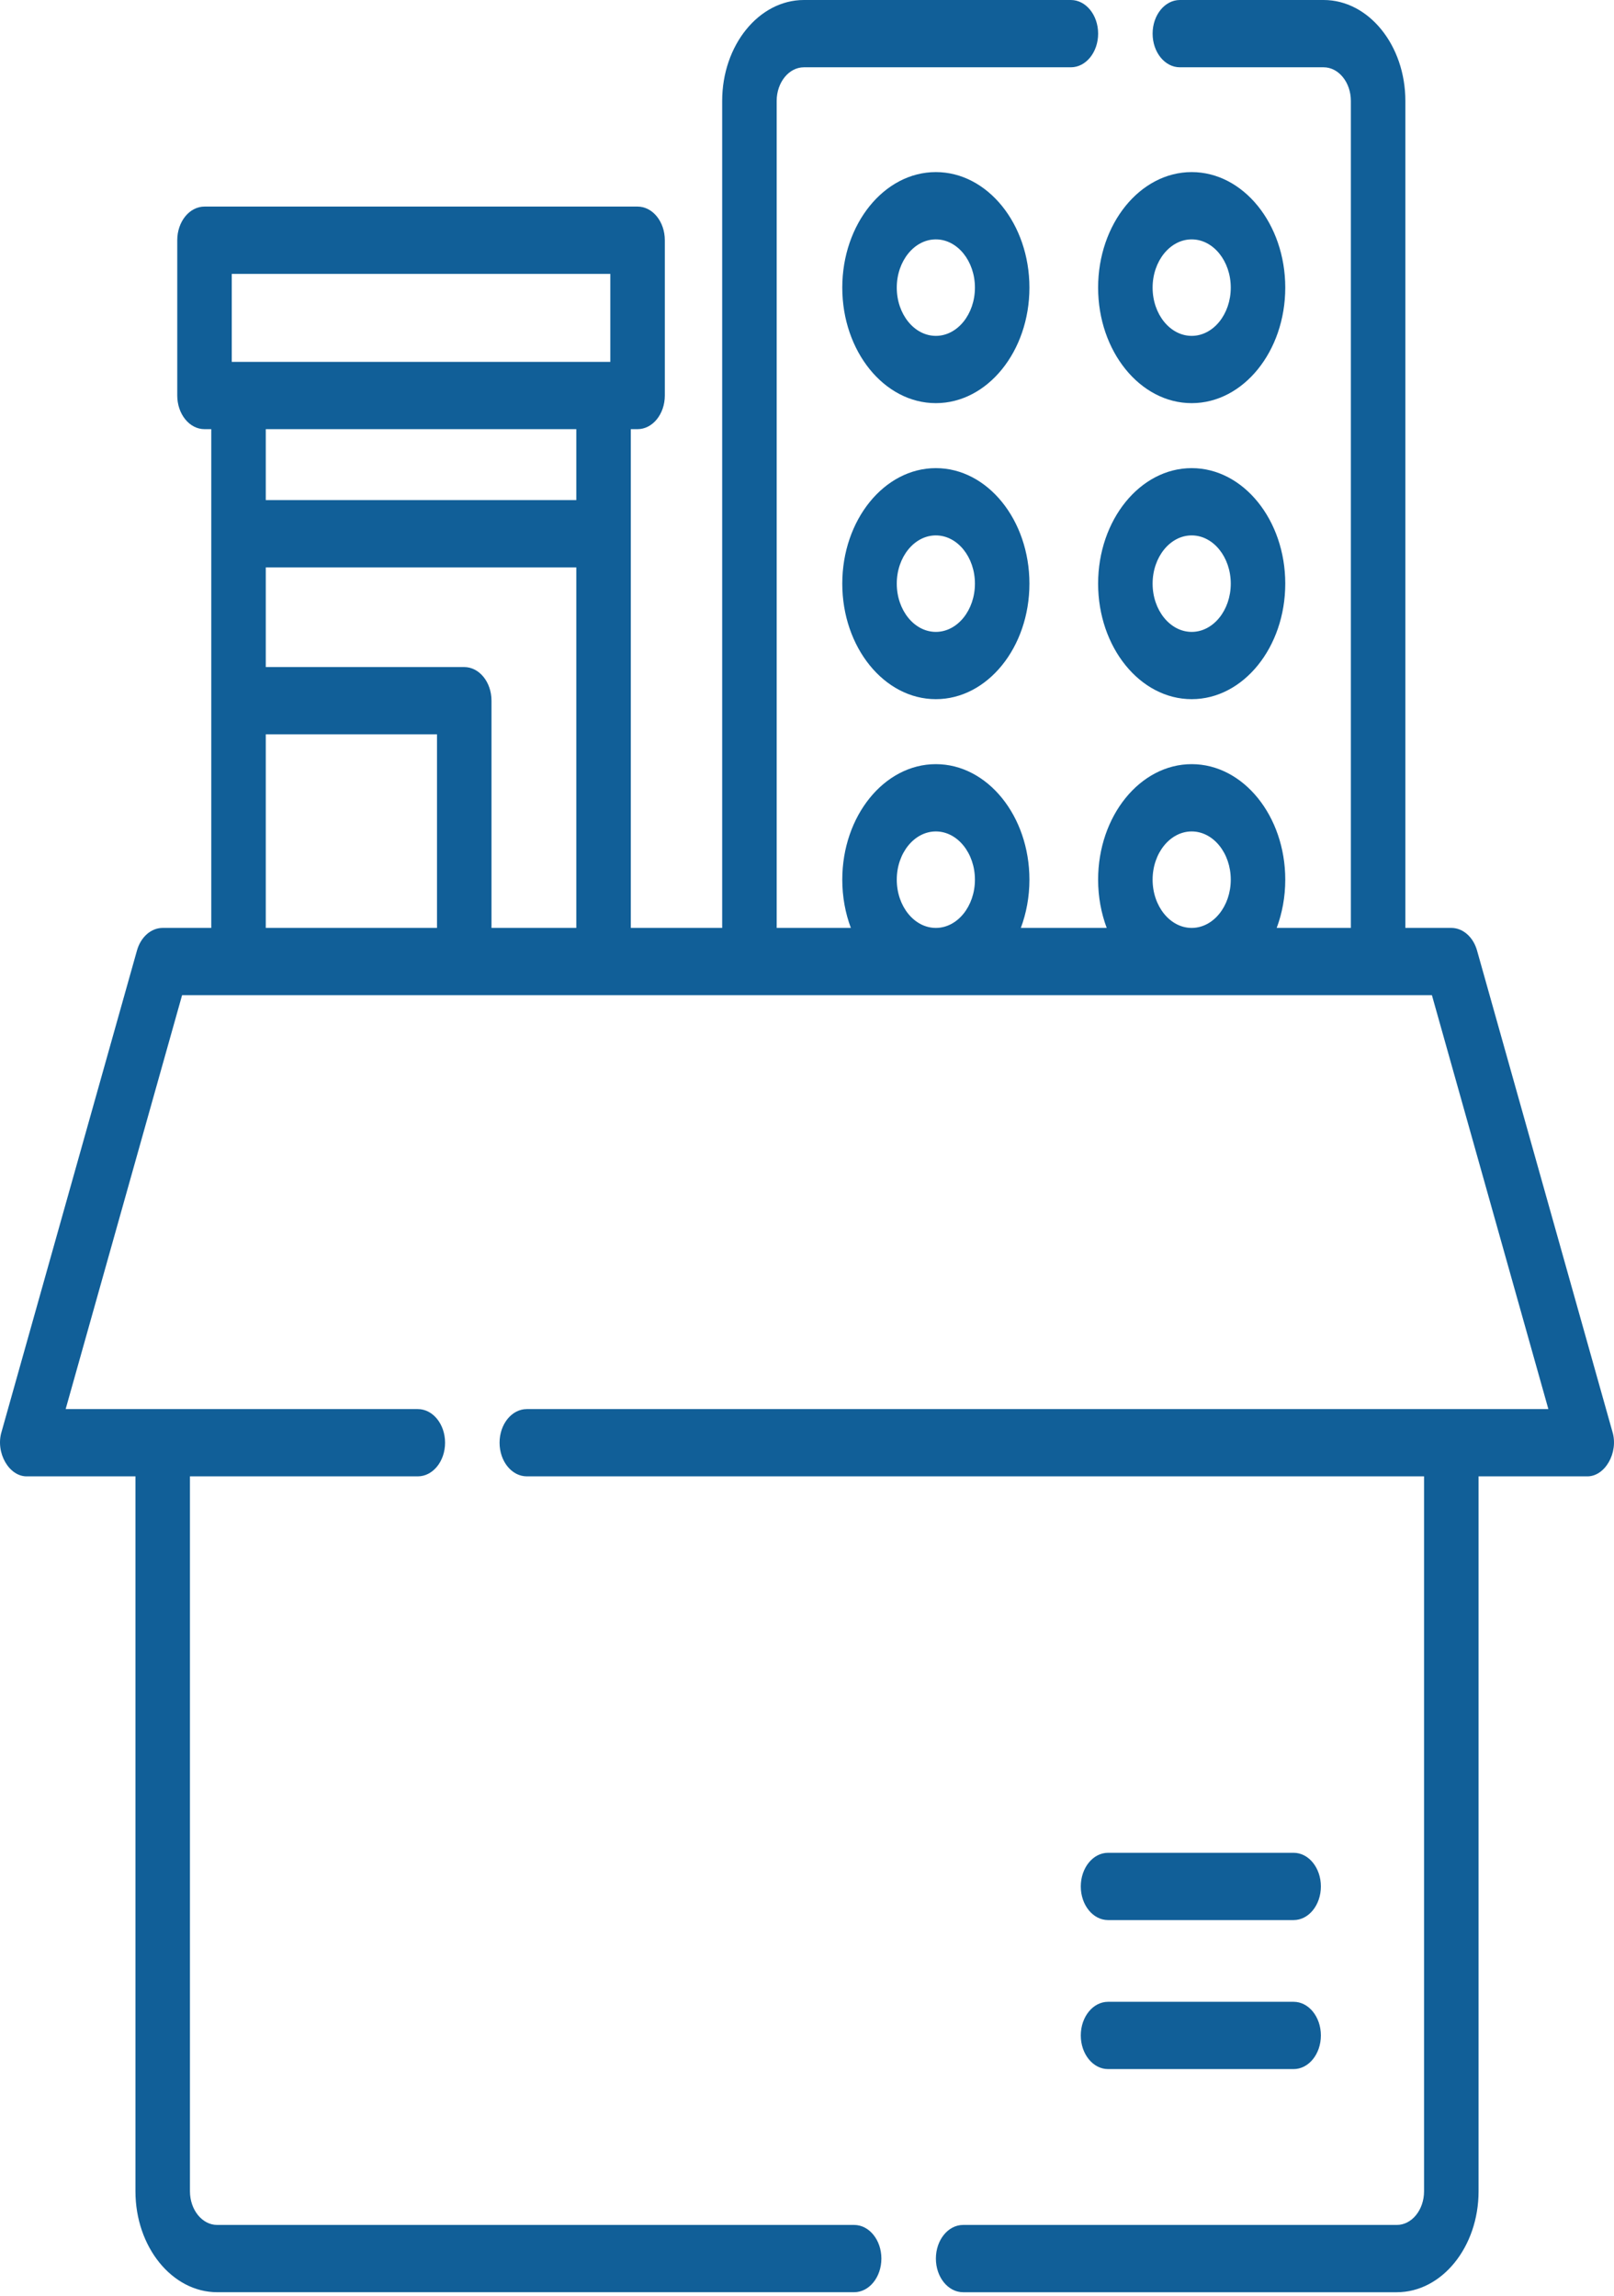 <svg width="90" height="128" viewBox="0 0 90 128" fill="none" xmlns="http://www.w3.org/2000/svg">
<g id="Group">
<path id="Vector" d="M89.911 79.825L82.363 52.997C82.151 52.243 81.575 51.737 80.928 51.737H78.366V5.627C78.366 2.524 76.321 0 73.807 0H65.792C64.953 0 64.272 0.84 64.272 1.876C64.272 2.912 64.953 3.752 65.792 3.752H73.807C74.645 3.752 75.327 4.593 75.327 5.628V51.737H71.191C71.497 50.918 71.669 50.007 71.669 49.048C71.669 45.496 69.329 42.606 66.451 42.606C63.574 42.606 61.233 45.496 61.233 49.048C61.233 50.007 61.406 50.918 61.712 51.737H56.924C57.23 50.918 57.403 50.007 57.403 49.048C57.403 45.496 55.062 42.606 52.185 42.606C49.307 42.606 46.967 45.496 46.967 49.048C46.967 50.007 47.139 50.918 47.445 51.737H43.309V5.627C43.309 4.593 43.991 3.752 44.829 3.752H59.714C60.553 3.752 61.234 2.912 61.234 1.876C61.234 0.839 60.553 0 59.714 0H44.828C42.315 0 40.27 2.524 40.27 5.627V51.737H35.175V23.928H35.552C36.391 23.928 37.072 23.088 37.072 22.052V13.394C37.072 12.358 36.391 11.518 35.552 11.518H11.403C10.564 11.518 9.884 12.358 9.884 13.394V22.052C9.884 23.089 10.564 23.928 11.403 23.928H11.781V51.737H9.072C8.425 51.737 7.849 52.243 7.637 52.998L0.089 79.825C-0.27 80.995 0.511 82.351 1.524 82.316H7.553V122.178C7.553 125.281 9.598 127.805 12.111 127.805H47.628C48.468 127.805 49.148 126.966 49.148 125.929C49.148 124.893 48.468 124.054 47.628 124.054H12.111C11.274 124.054 10.592 123.212 10.592 122.178V82.316H23.298C24.137 82.316 24.818 81.477 24.818 80.441C24.818 79.404 24.137 78.565 23.298 78.565H3.661L10.153 55.489H79.847L86.34 78.565H29.377C28.537 78.565 27.857 79.404 27.857 80.441C27.857 81.477 28.537 82.316 29.377 82.316H79.408V122.178C79.408 123.212 78.727 124.054 77.889 124.054H53.707C52.867 124.054 52.187 124.894 52.187 125.93C52.187 126.966 52.867 127.806 53.707 127.806H77.889C80.403 127.806 82.448 125.281 82.448 122.178V82.316H88.476C89.49 82.351 90.27 80.995 89.911 79.825ZM64.272 49.047C64.272 47.564 65.25 46.358 66.451 46.358C67.653 46.358 68.63 47.564 68.63 49.047C68.63 50.53 67.653 51.737 66.451 51.737C65.25 51.737 64.272 50.531 64.272 49.047ZM50.006 49.047C50.006 47.564 50.983 46.358 52.185 46.358C53.386 46.358 54.364 47.564 54.364 49.047C54.364 50.53 53.386 51.737 52.185 51.737C50.983 51.737 50.006 50.531 50.006 49.047ZM25.887 37.193H14.82V31.636H32.136V51.737H27.407V39.069C27.407 38.033 26.727 37.193 25.887 37.193ZM12.923 15.27H34.033V20.177H12.923V15.27ZM32.136 23.928V27.884H14.82V23.928H32.136ZM14.82 40.945H24.368V51.737H14.82V40.945Z" fill="#115F98"/>
<path id="Vector_2" d="M61.787 107.056H72.136C72.975 107.056 73.655 106.217 73.655 105.181C73.655 104.144 72.975 103.305 72.136 103.305H61.787C60.947 103.305 60.267 104.144 60.267 105.181C60.267 106.217 60.947 107.056 61.787 107.056Z" fill="#115F98"/>
<path id="Vector_3" d="M61.787 115.364H72.136C72.975 115.364 73.655 114.525 73.655 113.488C73.655 112.452 72.975 111.613 72.136 111.613H61.787C60.947 111.613 60.267 112.452 60.267 113.488C60.267 114.525 60.947 115.364 61.787 115.364Z" fill="#115F98"/>
<path id="Vector_4" d="M66.451 9.595C63.574 9.595 61.233 12.485 61.233 16.037C61.233 19.588 63.574 22.478 66.451 22.478C69.328 22.478 71.669 19.589 71.669 16.037C71.669 12.485 69.328 9.595 66.451 9.595ZM66.451 18.727C65.249 18.727 64.272 17.52 64.272 16.037C64.272 14.554 65.249 13.347 66.451 13.347C67.652 13.347 68.63 14.554 68.63 16.037C68.63 17.52 67.653 18.727 66.451 18.727Z" fill="#115F98"/>
<path id="Vector_5" d="M66.451 26.101C63.574 26.101 61.233 28.99 61.233 32.542C61.233 36.094 63.574 38.983 66.451 38.983C69.328 38.983 71.669 36.094 71.669 32.542C71.669 28.99 69.328 26.101 66.451 26.101ZM66.451 35.232C65.249 35.232 64.272 34.025 64.272 32.542C64.272 31.059 65.249 29.852 66.451 29.852C67.652 29.852 68.63 31.059 68.63 32.542C68.63 34.025 67.653 35.232 66.451 35.232Z" fill="#115F98"/>
<path id="Vector_6" d="M52.185 9.595C49.307 9.595 46.967 12.485 46.967 16.037C46.967 19.588 49.307 22.478 52.185 22.478C55.062 22.478 57.403 19.589 57.403 16.037C57.403 12.485 55.062 9.595 52.185 9.595ZM52.185 18.727C50.983 18.727 50.006 17.52 50.006 16.037C50.006 14.554 50.983 13.347 52.185 13.347C53.386 13.347 54.364 14.554 54.364 16.037C54.364 17.52 53.386 18.727 52.185 18.727Z" fill="#115F98"/>
<path id="Vector_7" d="M52.185 26.101C49.307 26.101 46.967 28.99 46.967 32.542C46.967 36.094 49.307 38.983 52.185 38.983C55.062 38.983 57.403 36.094 57.403 32.542C57.403 28.99 55.062 26.101 52.185 26.101ZM52.185 35.232C50.983 35.232 50.006 34.025 50.006 32.542C50.006 31.059 50.983 29.852 52.185 29.852C53.386 29.852 54.364 31.059 54.364 32.542C54.364 34.025 53.386 35.232 52.185 35.232Z" fill="#115F98"/>
</g>
</svg>
